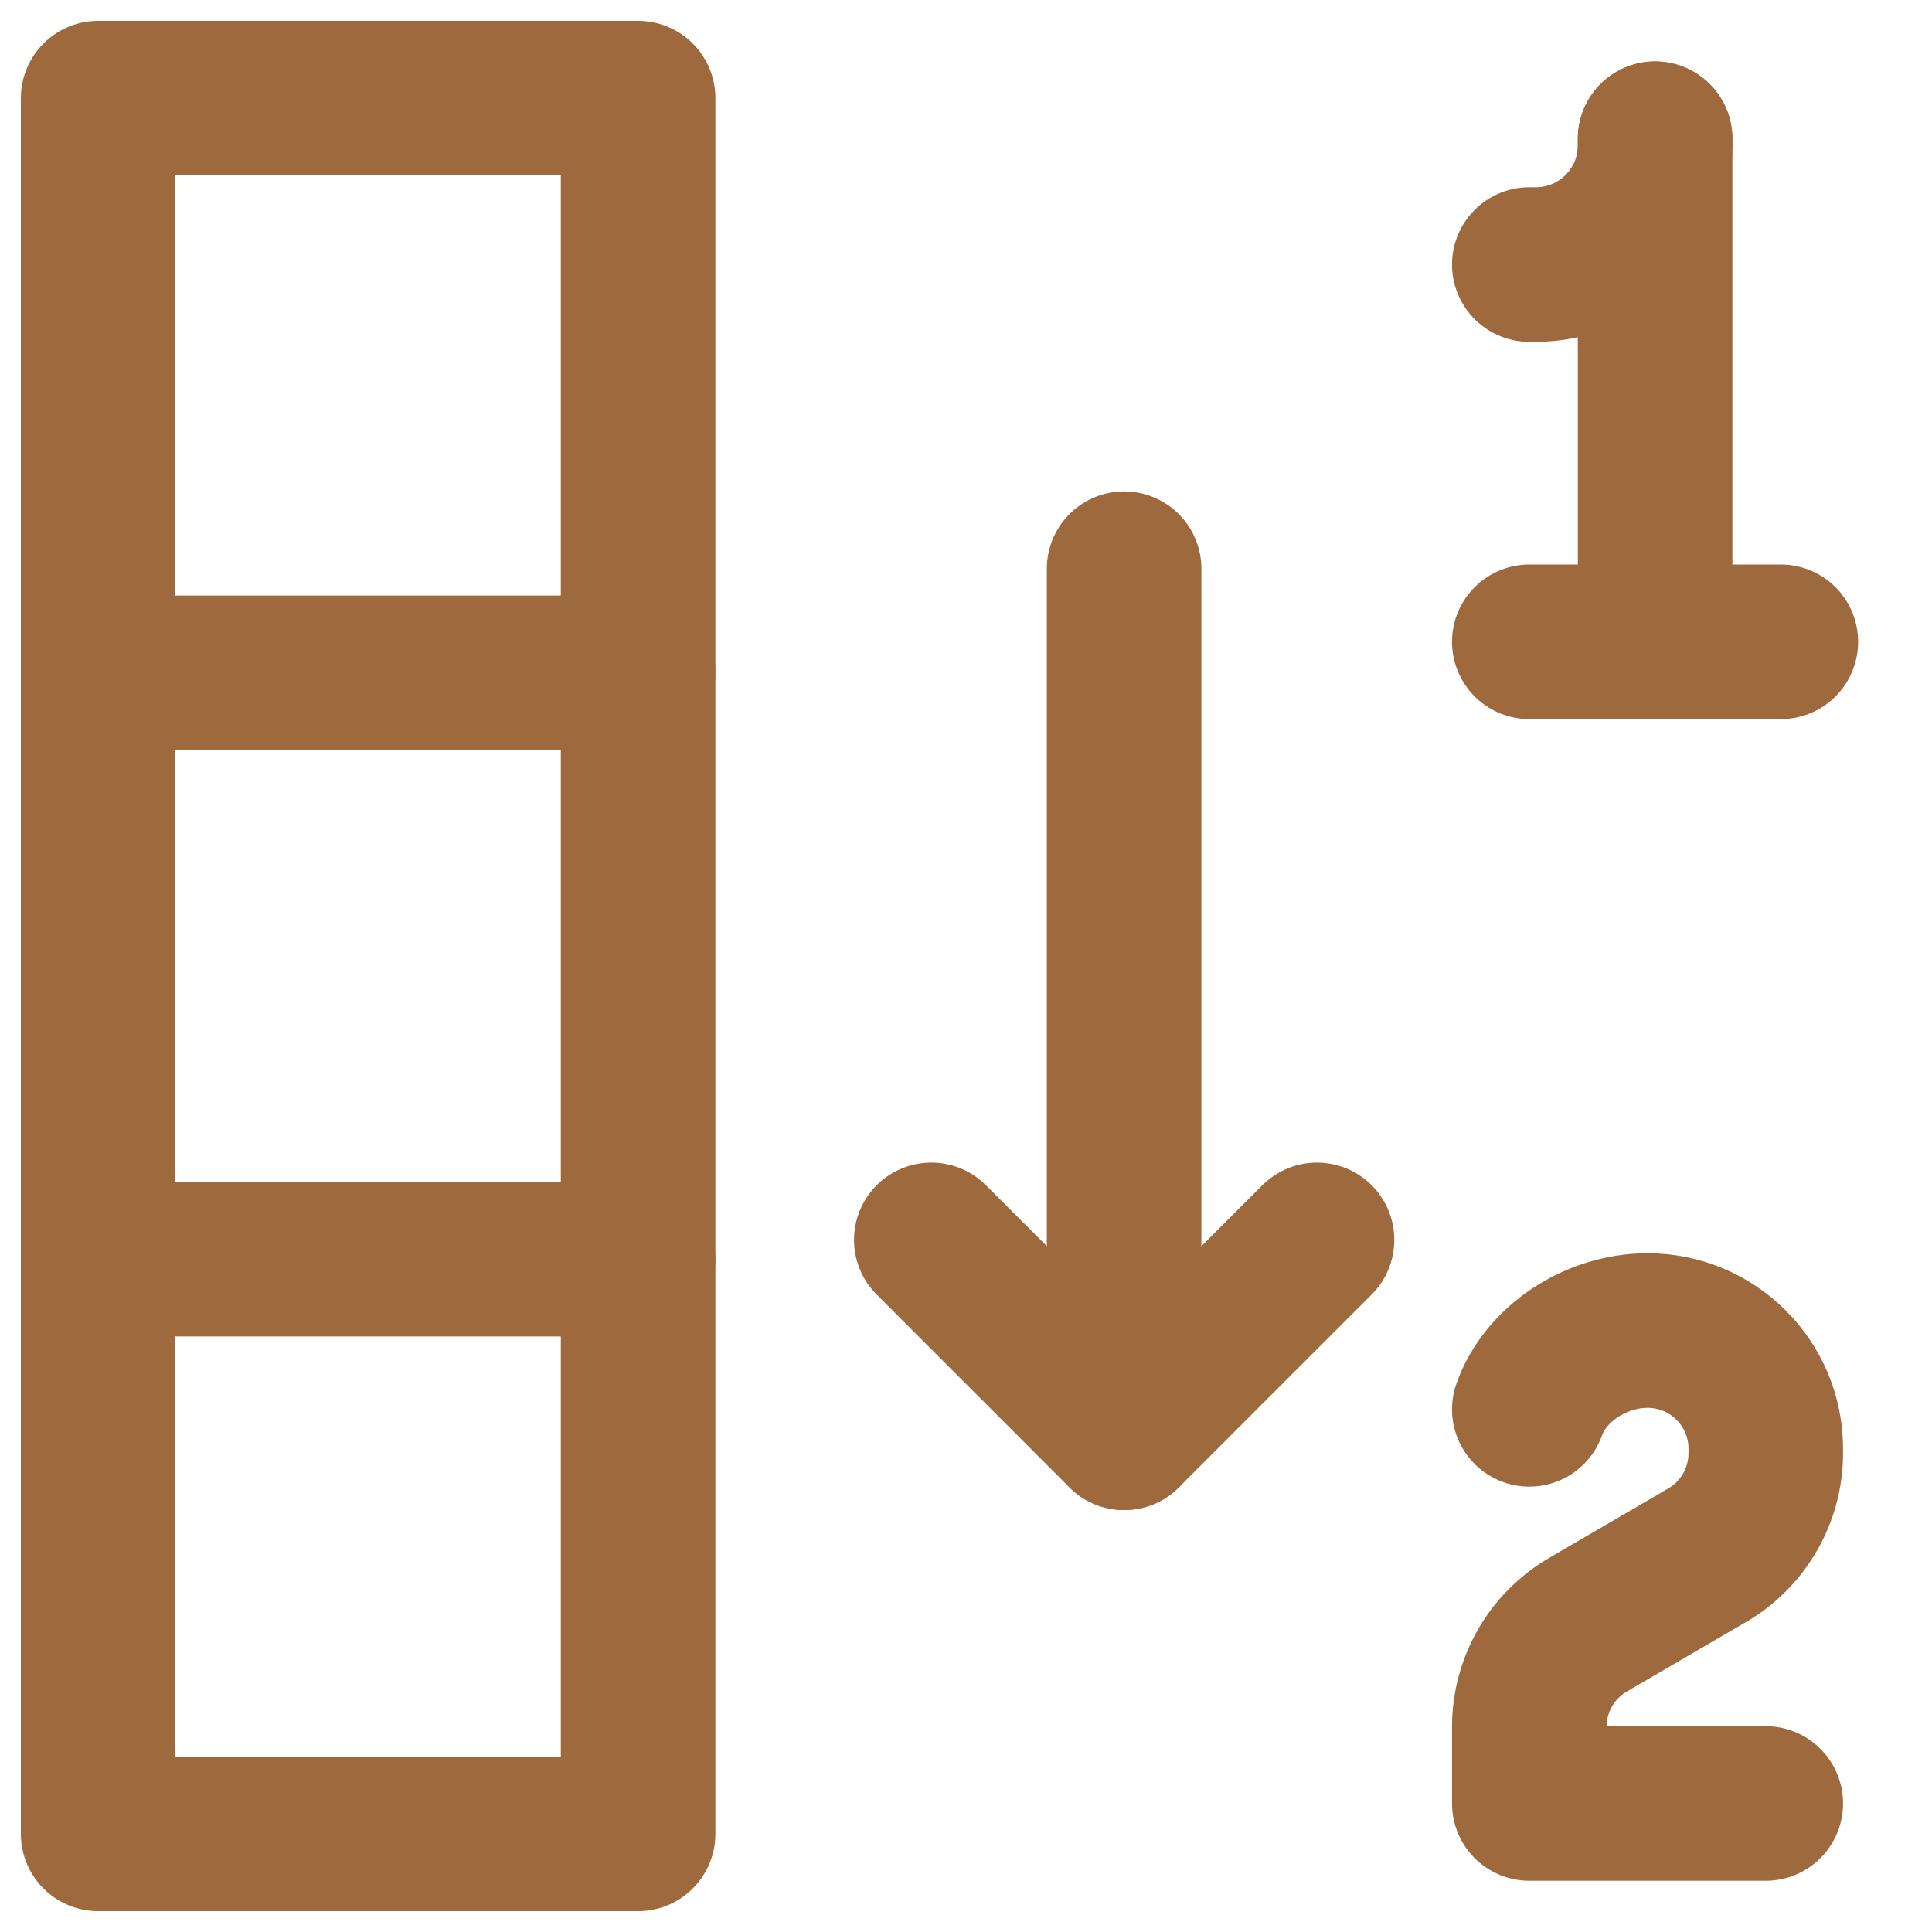<svg width="25" height="25" viewBox="0 0 25 25" fill="none" xmlns="http://www.w3.org/2000/svg">
<g clip-path="url(#clip0_134_61415)">
<path d="M8.257 1.27H1.27V23.73H8.257V1.27Z" stroke="#9E693D" stroke-width="2" stroke-miterlimit="10" stroke-linecap="round" stroke-linejoin="round"/>
<path d="M1.27 8.707H8.257" stroke="#9E693D" stroke-width="2" stroke-miterlimit="10" stroke-linecap="round" stroke-linejoin="round"/>
<path d="M1.27 16.293H8.257" stroke="#9E693D" stroke-width="2" stroke-miterlimit="10" stroke-linecap="round" stroke-linejoin="round"/>
<path d="M14.546 7.359V18.54" stroke="#9E693D" stroke-width="2" stroke-miterlimit="10" stroke-linecap="round" stroke-linejoin="round"/>
<path d="M17.042 16.044L14.546 18.54L12.051 16.044" stroke="#9E693D" stroke-width="2" stroke-miterlimit="10" stroke-linecap="round" stroke-linejoin="round"/>
<path d="M21.417 1.795V8.306" stroke="#9E693D" stroke-width="2" stroke-linecap="round" stroke-linejoin="round"/>
<path d="M19.789 3.423H19.874C20.726 3.423 21.417 2.732 21.417 1.881V1.795" stroke="#9E693D" stroke-width="2" stroke-linecap="round" stroke-linejoin="round"/>
<path d="M23.044 8.305H19.789" stroke="#9E693D" stroke-width="2" stroke-linecap="round" stroke-linejoin="round"/>
<path d="M22.849 23.337H19.789V22.346C19.789 21.801 20.078 21.298 20.548 21.024L22.09 20.125C22.56 19.851 22.849 19.348 22.849 18.803V18.747C22.849 17.902 22.164 17.217 21.319 17.217C20.653 17.217 19.999 17.643 19.789 18.237" stroke="#9E693D" stroke-width="2" stroke-linecap="round" stroke-linejoin="round"/>
</g>
<defs>
<clipPath id="clip0_134_61415">
<rect width="25" height="25" fill="white"/>
</clipPath>
</defs>
</svg>
